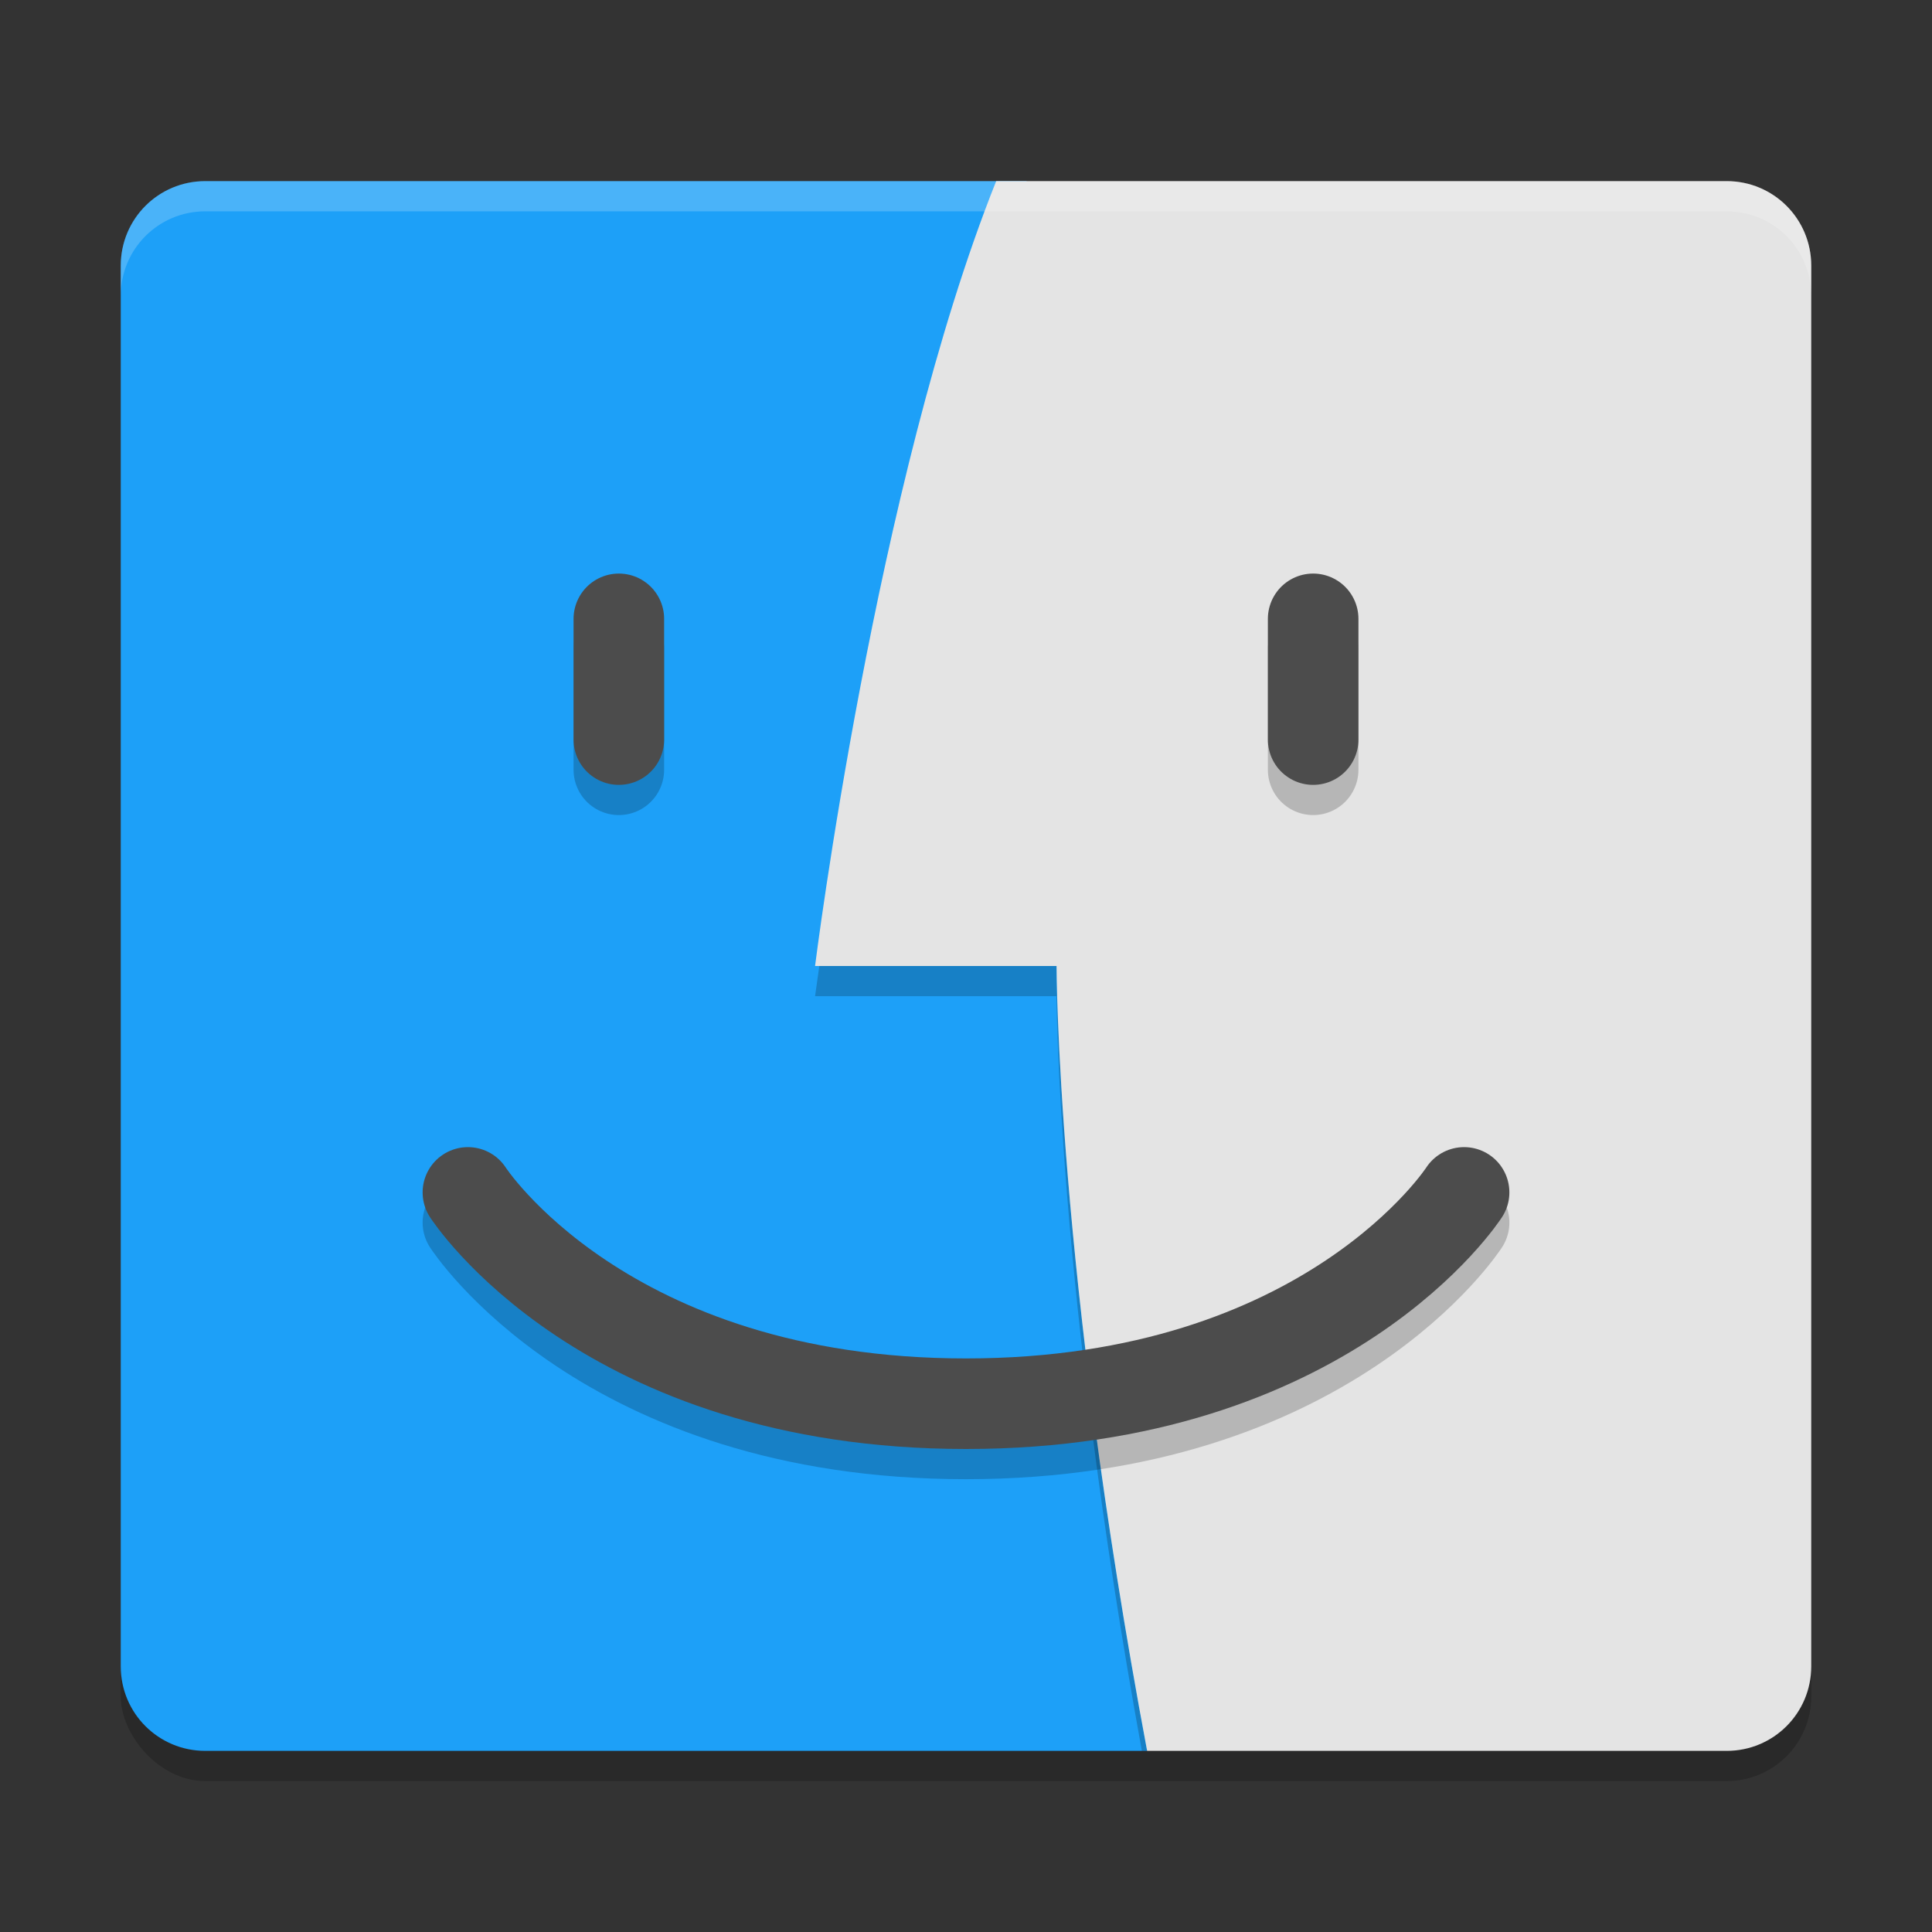 <svg xmlns="http://www.w3.org/2000/svg" width="64" height="64" version="1.1">
 <rect width="100%" height="100%" fill="#333333" stroke="none"/>
 <rect style="opacity:0.2" width="56" height="52" x="4" y="7" rx="2.8" ry="2.8"/>
 <path style="fill:#1da0f8" d="M 38,58 H 6.8 C 5.249,58 4,56.751 4,55.2 V 8.8 C 4,7.249 5.249,6 6.8,6 H 34 L 38,10 Z"/>
 <path style="opacity:0.2" d="M 27.141,32 C 27.105,32.265 27,33 27,33 H 35 C 35,33 35.019,42.609 37.826,58 H 38 C 35,42 35,32 35,32 Z"/>
 <path style="fill:#e4e4e4" d="M 33,6 C 29,16 27,32 27,32 H 35 C 35,32 35,42 38,58 H 57.199 C 58.75,58 60,56.75 60,55.199 V 8.801 C 60,7.25 58.75,6 57.199,6 Z"/>
 <path style="opacity:0.2;fill:#ffffff" d="M 6.801,6 C 5.25,6 4,7.25 4,8.801 V 9.801 C 4,8.25 5.25,7 6.801,7 H 57.199 C 58.75,7 60,8.25 60,9.801 V 8.801 C 60,7.25 58.75,6 57.199,6 Z"/>
 <g style="opacity:0.2;fill:none;stroke:#000000;stroke-width:3;stroke-linecap:round" transform="translate(0,1)">
  <path d="M 15.5,39.5 C 15.5,39.5 20,46.5 32,46.5 44,46.5 48.5,39.5 48.5,39.5"/>
  <path d="M 20.5,20.5 V 24.5"/>
  <path d="M 43.5,20.5 V 24.5"/>
 </g>
 <g style="fill:none;stroke:#4c4c4c;stroke-width:3;stroke-linecap:round">
  <path d="M 15.5,39.5 C 15.5,39.5 20,46.5 32,46.5 44,46.5 48.5,39.5 48.5,39.5"/>
  <path d="M 20.5,20.5 V 24.5"/>
  <path d="M 43.5,20.5 V 24.5"/>
 </g>
</svg>
